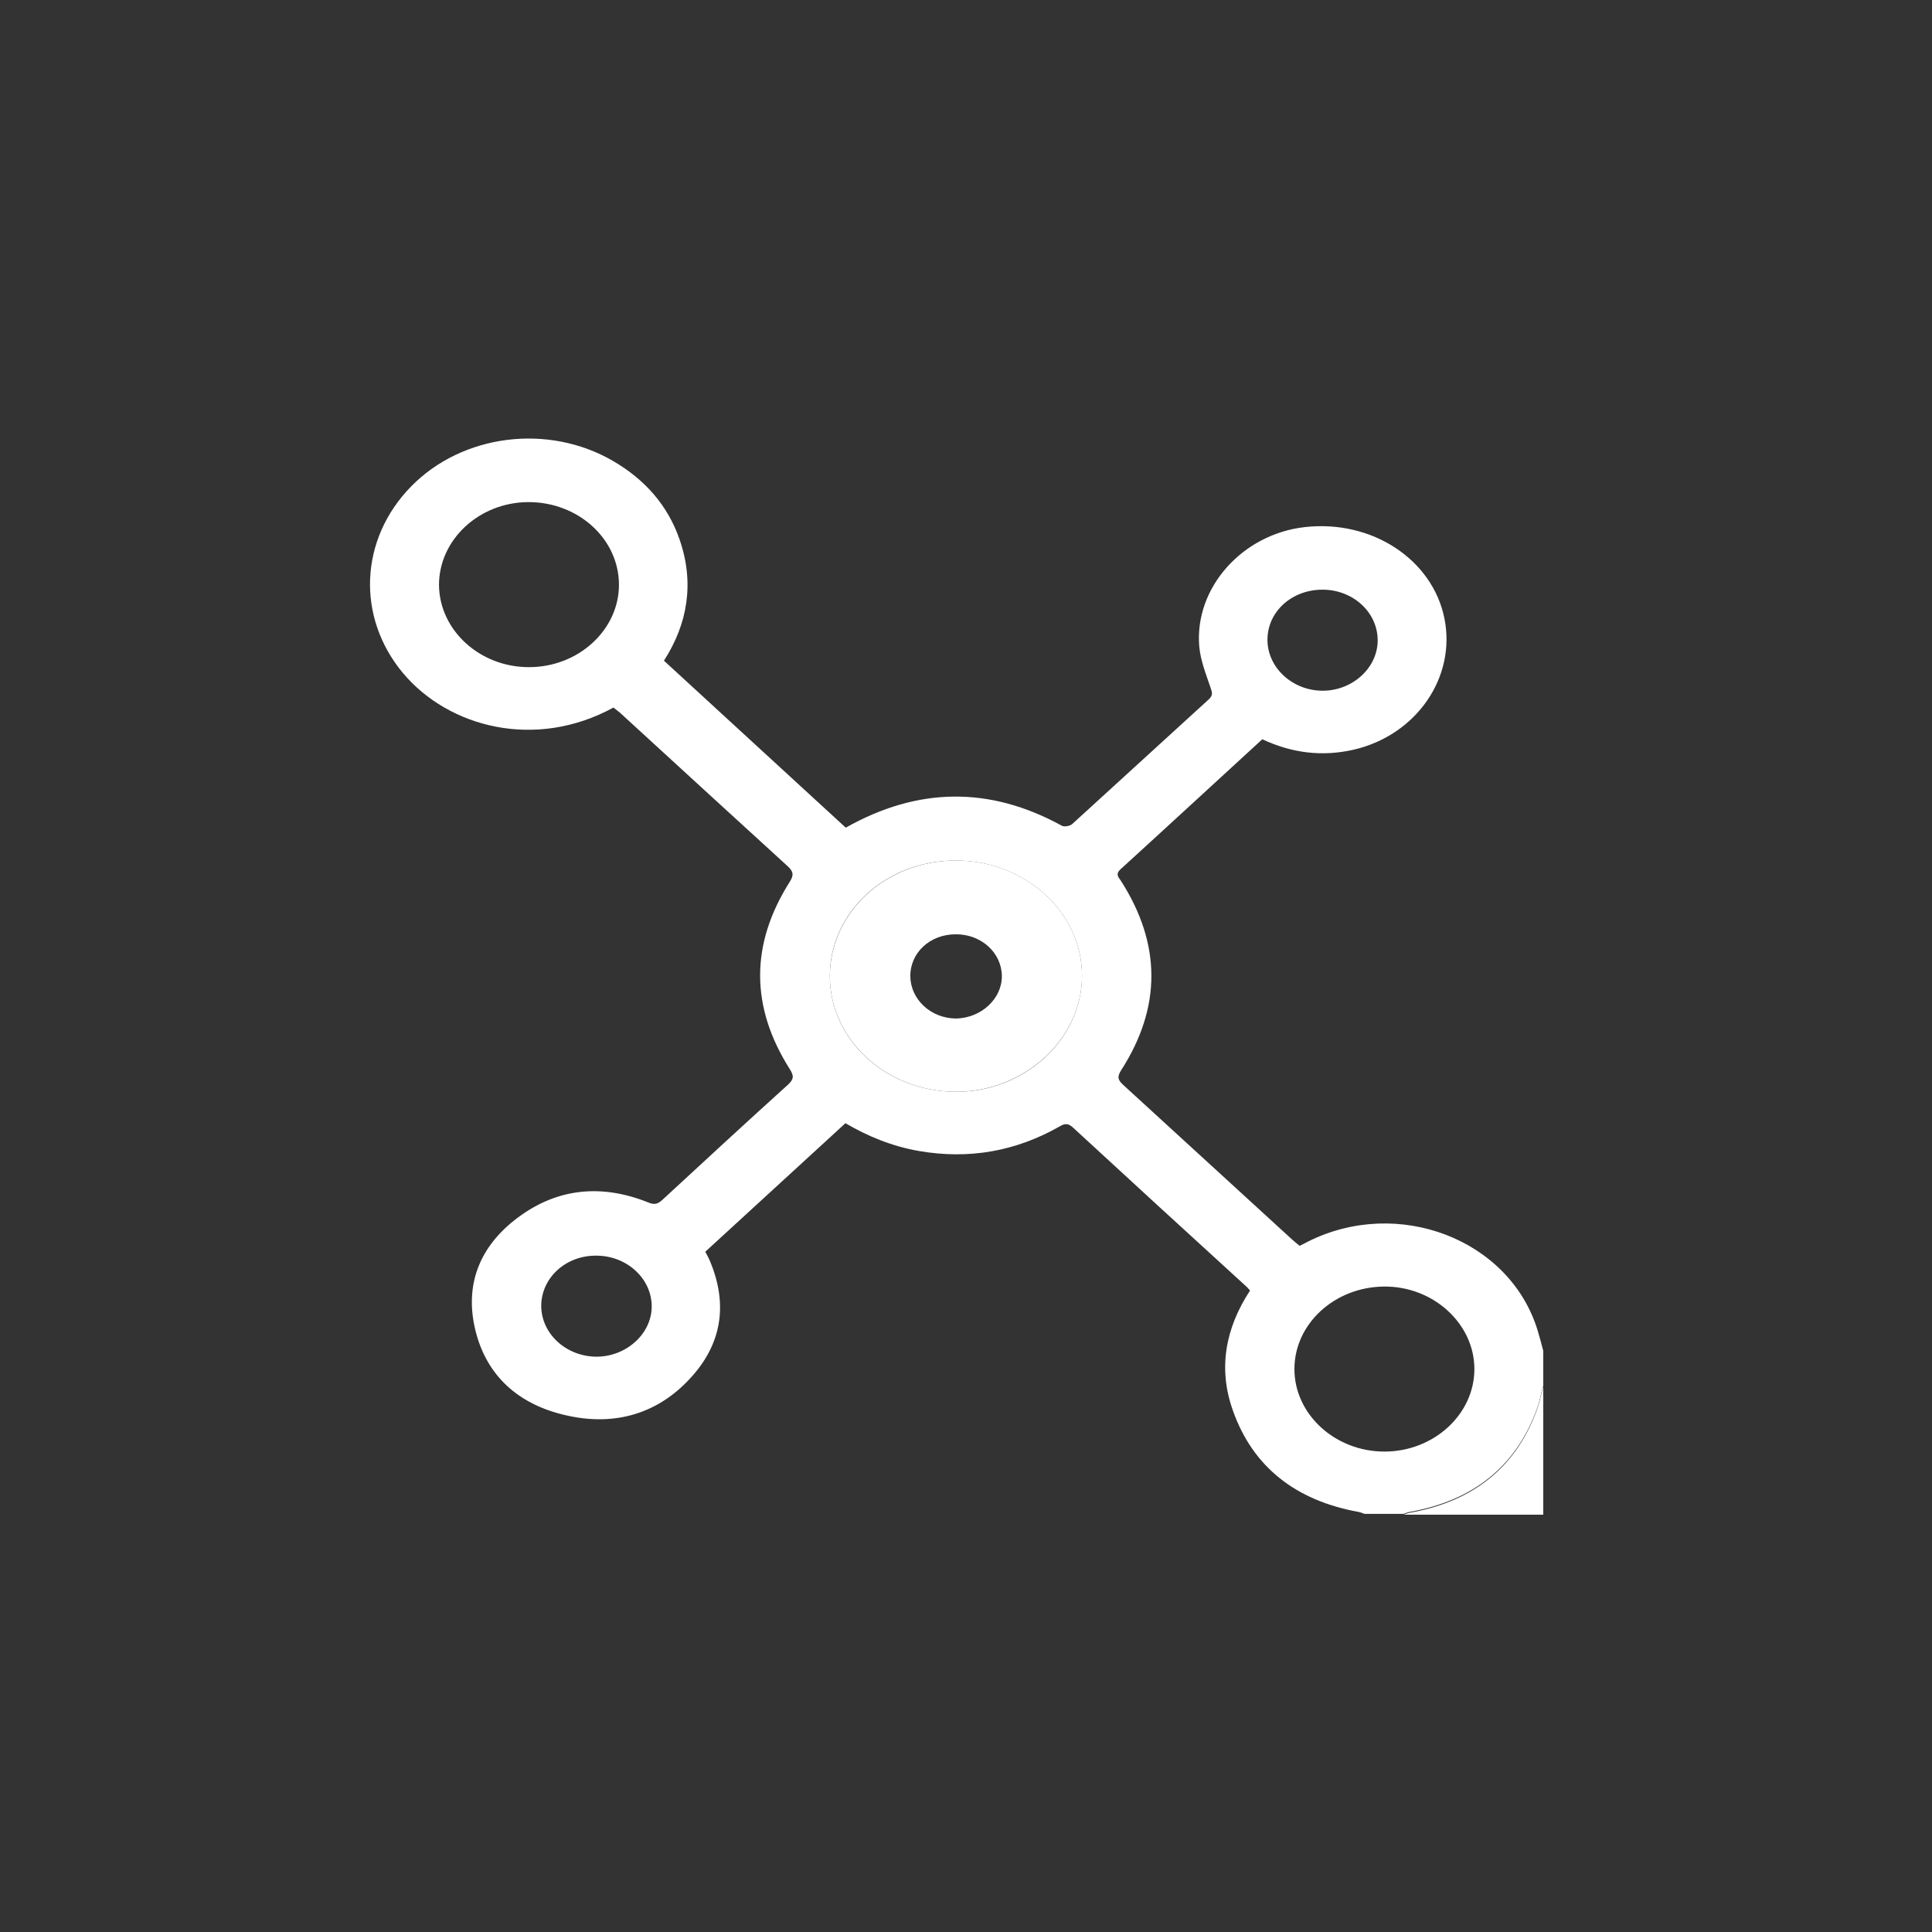 <svg width="84" height="84" viewBox="0 0 84 84" fill="none" xmlns="http://www.w3.org/2000/svg">
<rect x="0" y="0" width="84" height="84" fill="#333333" stroke="none"/>
<path d="M67.098 58.731C67.018 58.426 66.938 58.121 66.845 57.816C65.621 53.875 60.777 52.02 56.865 53.984C56.745 54.045 56.639 54.106 56.505 54.167C56.386 54.07 56.279 53.984 56.173 53.887C53.724 51.654 51.289 49.408 48.841 47.175C48.601 46.956 48.561 46.822 48.748 46.529C50.504 43.795 50.491 41.05 48.748 38.316C48.641 38.146 48.481 38.024 48.708 37.804C50.77 35.925 52.819 34.033 54.882 32.142C56.16 32.74 57.477 32.911 58.861 32.594C61.589 31.959 63.319 29.445 62.8 26.883C62.281 24.32 59.646 22.588 56.732 22.917C54.017 23.222 51.928 25.553 52.141 28.103C52.194 28.713 52.434 29.311 52.633 29.897C52.7 30.104 52.753 30.226 52.553 30.409C50.571 32.215 48.601 34.021 46.619 35.827C46.525 35.913 46.273 35.962 46.166 35.901C43.012 34.168 39.885 34.229 36.772 35.986C36.758 35.998 36.745 35.986 36.772 35.986C34.137 33.558 31.515 31.166 28.867 28.725C29.905 27.115 30.198 25.333 29.546 23.454C29.04 21.99 28.056 20.855 26.645 20.037C23.824 18.402 20.111 18.878 17.889 21.136C15.627 23.43 15.481 26.834 17.53 29.274C19.513 31.63 23.279 32.618 26.672 30.763C26.765 30.837 26.858 30.91 26.951 30.983C29.386 33.216 31.808 35.437 34.243 37.658C34.496 37.889 34.523 38.048 34.336 38.341C32.62 41.05 32.62 43.771 34.336 46.48C34.523 46.773 34.523 46.919 34.257 47.163C32.42 48.823 30.61 50.495 28.801 52.166C28.601 52.349 28.455 52.398 28.175 52.276C26.153 51.471 24.237 51.654 22.52 52.935C20.83 54.192 20.191 55.888 20.67 57.84C21.149 59.805 22.533 61.086 24.676 61.55C26.778 62.014 28.614 61.44 29.998 59.939C31.396 58.438 31.648 56.706 30.877 54.851C30.81 54.692 30.73 54.546 30.664 54.424C32.7 52.557 34.709 50.714 36.758 48.835C37.716 49.396 38.768 49.836 39.952 50.043C42.134 50.421 44.17 50.055 46.06 48.981C46.286 48.847 46.432 48.823 46.645 49.018C49.16 51.337 51.688 53.655 54.217 55.961C54.257 55.998 54.297 56.059 54.35 56.108C53.272 57.755 52.953 59.512 53.605 61.33C54.469 63.771 56.319 65.235 59.06 65.735C59.154 65.748 59.247 65.796 59.327 65.821C59.885 65.821 60.458 65.821 61.017 65.821C61.11 65.796 61.203 65.748 61.296 65.735C64.037 65.247 65.86 63.783 66.778 61.379C66.925 61.013 66.991 60.623 67.098 60.244C67.098 59.768 67.098 59.244 67.098 58.731ZM36.08 42.416C36.093 39.634 38.541 37.401 41.562 37.414C44.583 37.414 47.044 39.671 47.044 42.429C47.044 45.199 44.516 47.505 41.522 47.468C38.501 47.444 36.066 45.187 36.08 42.416ZM19.087 25.431C19.087 23.466 20.83 21.843 22.959 21.831C25.128 21.819 26.898 23.417 26.911 25.406C26.924 27.383 25.141 29.018 22.986 29.006C20.857 29.006 19.1 27.395 19.087 25.431ZM60.218 63.112C58.062 63.124 56.279 61.501 56.279 59.524C56.279 57.56 58.022 55.961 60.165 55.937C62.307 55.912 64.104 57.547 64.104 59.524C64.104 61.489 62.347 63.1 60.218 63.112ZM55.108 27.884C55.068 26.651 56.106 25.663 57.45 25.638C58.781 25.614 59.872 26.578 59.899 27.798C59.925 28.994 58.847 30.019 57.53 30.031C56.239 30.043 55.148 29.079 55.108 27.884ZM23.531 56.767C23.545 55.546 24.609 54.57 25.953 54.594C27.257 54.607 28.322 55.583 28.335 56.779C28.348 57.975 27.244 58.987 25.927 58.987C24.609 58.975 23.531 57.987 23.531 56.767Z" fill="white"/>
<path d="M67.098 60.28C66.991 60.658 66.925 61.049 66.778 61.415C65.86 63.819 64.037 65.283 61.296 65.771C61.203 65.784 61.11 65.832 61.017 65.857C63.039 65.857 65.048 65.857 67.098 65.857C67.098 64.002 67.098 62.135 67.098 60.28Z" fill="white"/>
<path d="M36.08 42.416C36.067 45.174 38.502 47.444 41.523 47.468C44.517 47.492 47.045 45.186 47.045 42.428C47.045 39.67 44.583 37.413 41.562 37.413C38.542 37.413 36.107 39.634 36.08 42.416ZM39.58 42.453C39.566 41.428 40.431 40.622 41.549 40.622C42.654 40.61 43.545 41.416 43.559 42.428C43.572 43.417 42.667 44.259 41.576 44.283C40.485 44.283 39.593 43.465 39.58 42.453Z" fill="white"/>
</svg>

